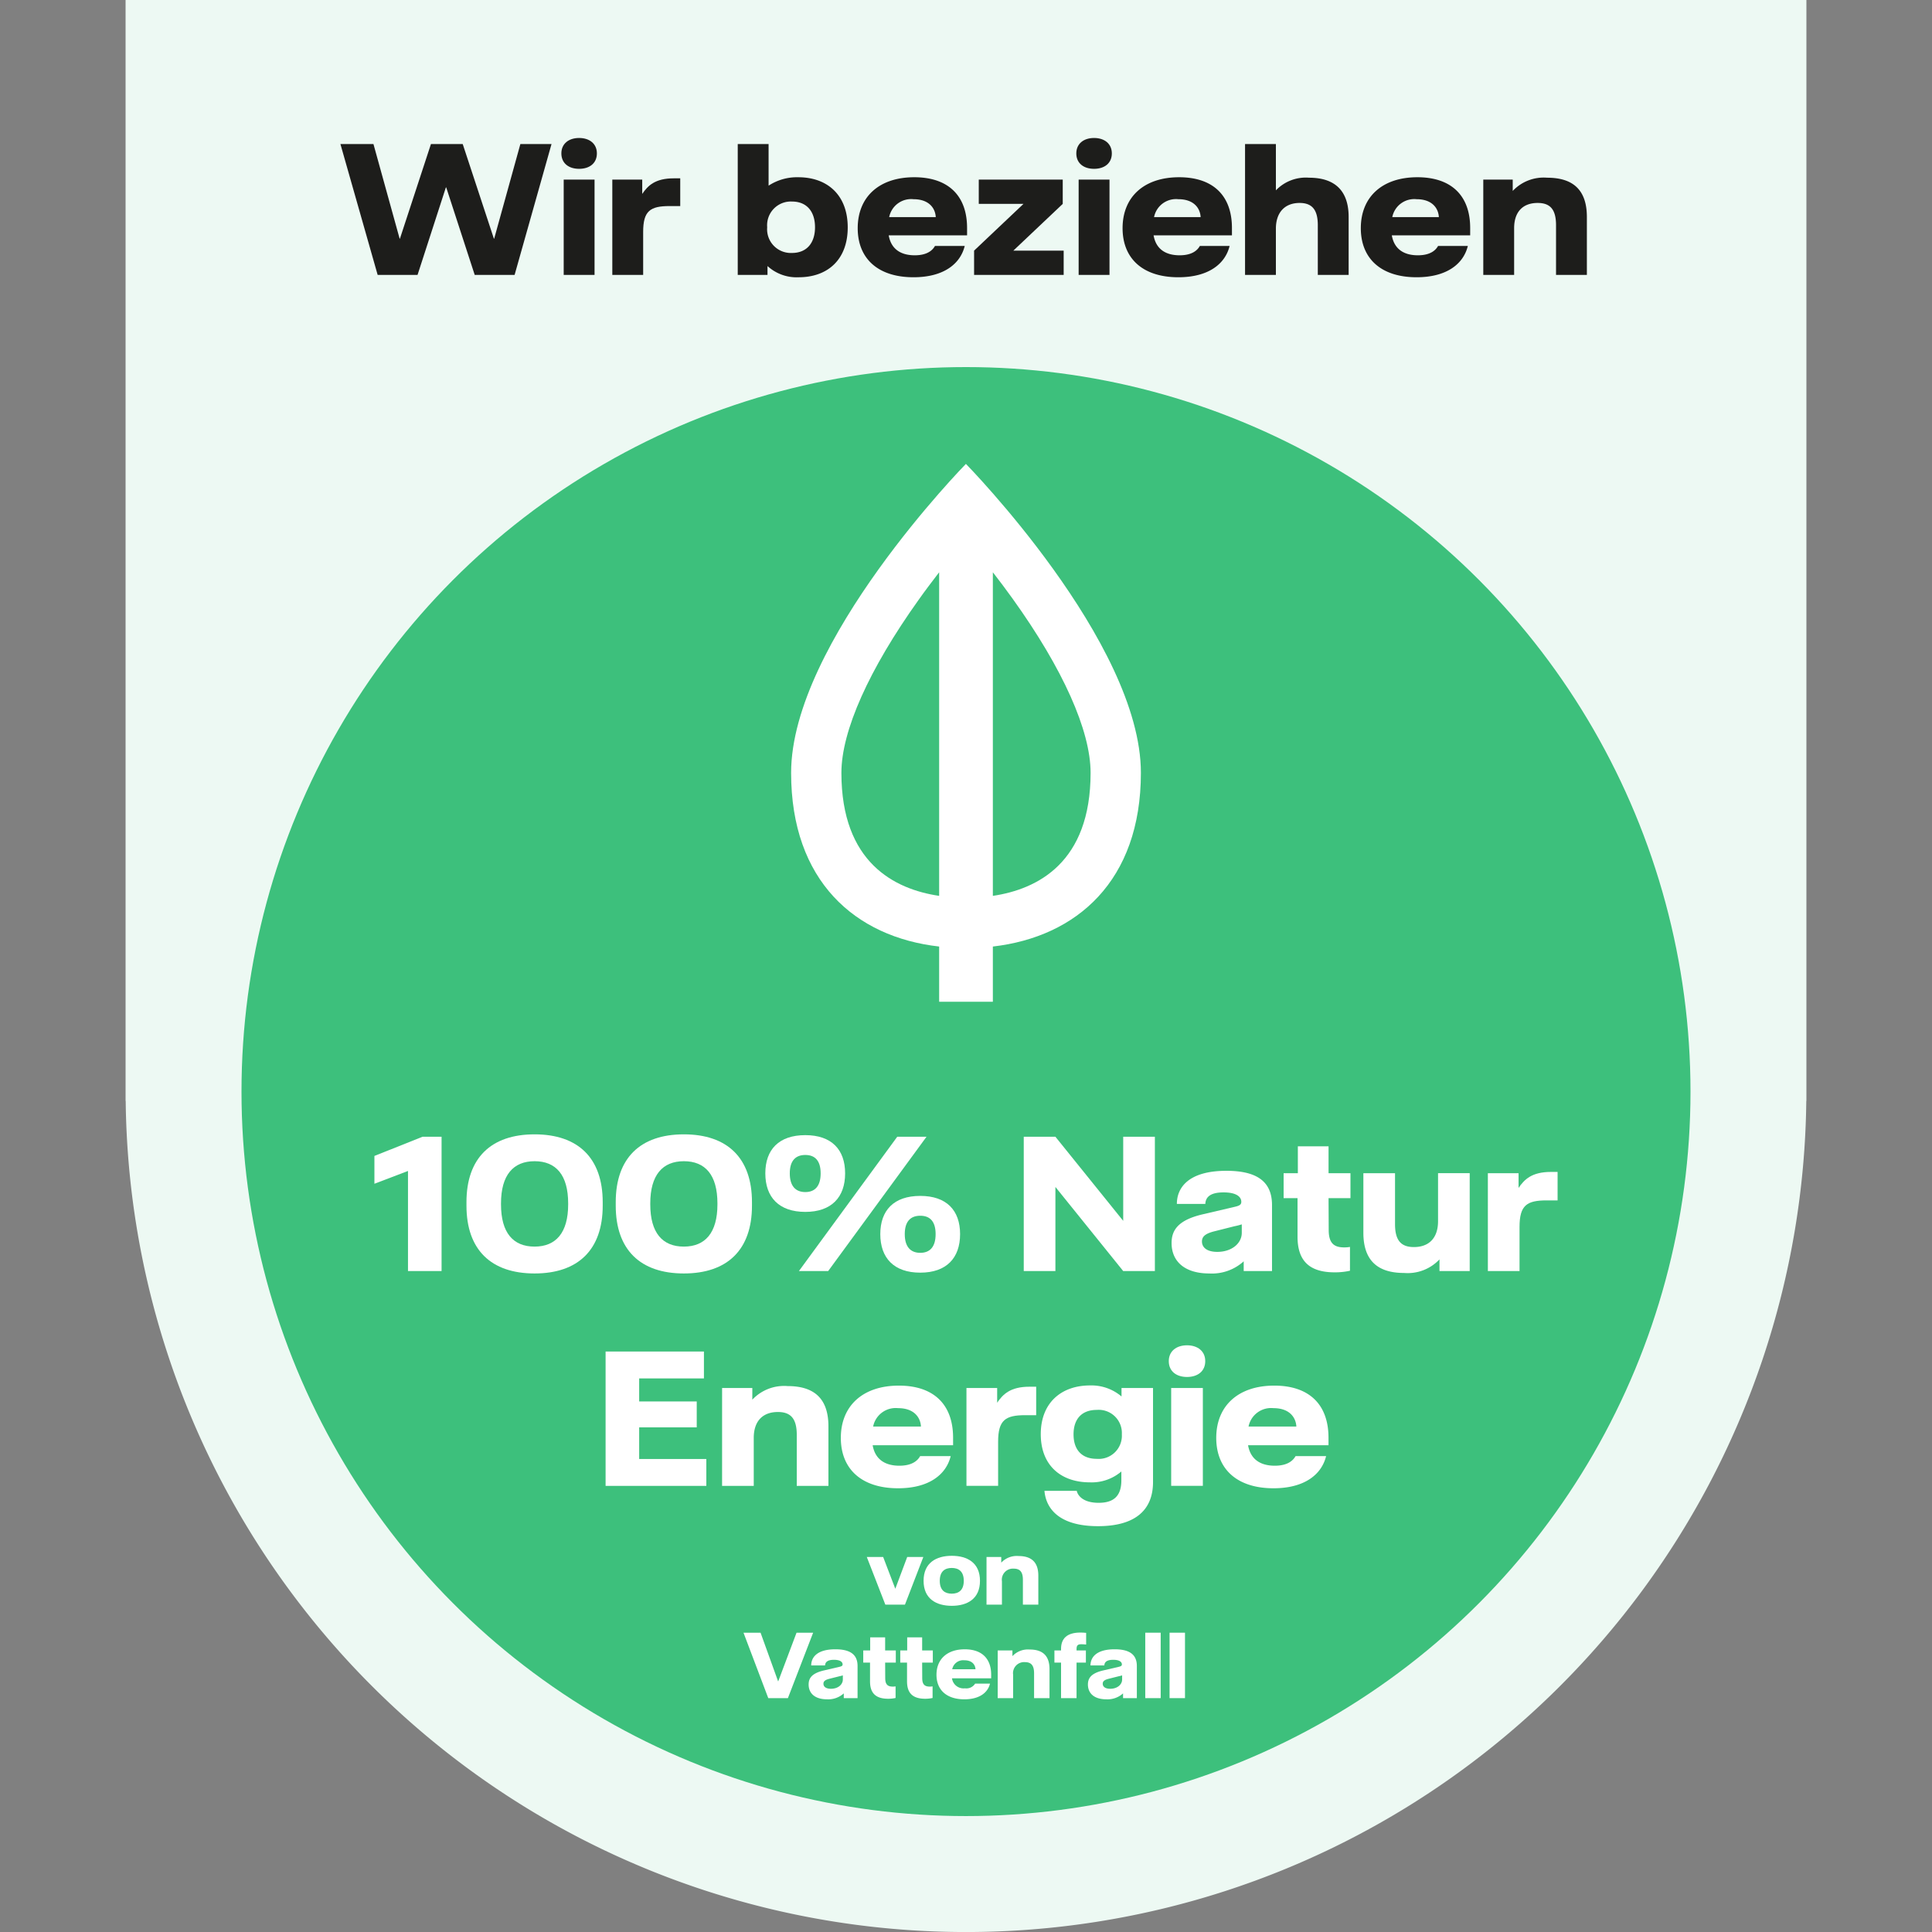 <svg id="Ebene_1" data-name="Ebene 1" xmlns="http://www.w3.org/2000/svg" viewBox="0 0 283.465 283.465"><rect x="0" y="0" width="283.465" height="283.465" fill="#808080" stroke="none"/><defs><style>.cls-1{fill:#edf9f3;}.cls-2{fill:#3dc07c;}.cls-3{fill:#fff;}.cls-4{fill:#1d1d1b;}</style></defs><path class="cls-1" d="M18.425,0V161.532h.017a123.297,123.297,0,0,0,246.579,0h.017V0Z"/><circle class="cls-2" cx="141.732" cy="160.157" r="106.299"/><path class="cls-3" d="M59.861,171.804l-4.927,1.878V169.6l7.061-2.815h2.793v19.706H59.861Z"/><path class="cls-3" d="M68.441,176.896V176.38c0-6.475,3.613-9.948,9.994-9.948S88.43,169.905,88.43,176.38v.516c0,6.475-3.614,9.948-9.995,9.948S68.441,183.371,68.441,176.896Zm14.921-.188v-.14c0-4.176-1.783-6.194-4.927-6.194-3.12,0-4.927,2.018-4.927,6.194v.14c0,4.176,1.783,6.194,4.927,6.194C81.555,182.902,83.362,180.885,83.362,176.708Z"/><path class="cls-3" d="M90.342,176.896V176.38c0-6.475,3.613-9.948,9.994-9.948s9.994,3.473,9.994,9.948v.516c0,6.475-3.613,9.948-9.994,9.948S90.342,183.371,90.342,176.896Zm14.921-.188v-.14c0-4.176-1.783-6.194-4.927-6.194-3.12,0-4.927,2.018-4.927,6.194v.14c0,4.176,1.784,6.194,4.927,6.194C103.456,182.902,105.263,180.885,105.263,176.708Z"/><path class="cls-3" d="M112.289,172.157c0-3.496,1.995-5.608,5.866-5.608,3.848,0,5.842,2.112,5.842,5.608s-1.994,5.653-5.842,5.653C114.284,177.81,112.289,175.652,112.289,172.157Zm8.118,0c0-1.855-.821-2.699-2.252-2.699s-2.276.845-2.276,2.699.845,2.744,2.276,2.744S120.407,174.011,120.407,172.157Zm11.238-5.372h4.294L121.51,186.491h-4.293Zm-2.487,14.287c0-3.496,1.994-5.608,5.865-5.608,3.848,0,5.842,2.112,5.842,5.608,0,3.495-1.994,5.653-5.842,5.653C131.152,186.726,129.158,184.567,129.158,181.073Zm8.117,0c0-1.855-.821-2.698-2.252-2.698s-2.275.843-2.275,2.698c0,1.853.845,2.744,2.275,2.744S137.275,182.926,137.275,181.073Z"/><path class="cls-3" d="M150.206,166.785h4.645l9.948,12.34v-12.34h4.646v19.706h-4.646l-9.948-12.34v12.34h-4.645Z"/><path class="cls-3" d="M171.896,182.386c0-1.901.962-3.379,4.575-4.222l4.716-1.104c.728-.163.939-.351.939-.726,0-.728-.704-1.384-2.604-1.384-1.83,0-2.628.609-2.675,1.688h-4.175c0-2.393,1.713-4.856,7.272-4.856,4.457,0,6.687,1.572,6.687,5.021v9.689h-4.153v-1.431a6.93,6.93,0,0,1-5.044,1.784C173.75,186.844,171.896,185.013,171.896,182.386Zm10.299-1.502V179.64a10.069,10.069,0,0,1-1.102.282l-2.886.728c-1.431.351-1.854.82-1.854,1.502,0,.891.751,1.525,2.252,1.525C180.741,183.676,182.195,182.409,182.195,180.885Z"/><path class="cls-3" d="M190.375,181.447v-5.653h-2.041v-3.661h2.088v-3.94h4.505v3.94h3.214v3.661h-3.214l.023,4.668c0,1.947.774,2.558,2.275,2.558a4.649,4.649,0,0,0,.845-.071v3.496a10.246,10.246,0,0,1-2.252.234C191.97,186.679,190.375,184.85,190.375,181.447Z"/><path class="cls-3" d="M200.035,180.861v-8.729H204.68v7.484c0,2.393.892,3.354,2.769,3.354,2.205,0,3.543-1.313,3.543-3.8v-7.039h4.645v14.358h-4.434v-1.713a6.4,6.4,0,0,1-5.185,1.995C202.053,186.773,200.035,184.873,200.035,180.861Z"/><path class="cls-3" d="M218.301,172.133h4.505v2.16c.845-1.244,1.947-2.346,4.739-2.346h.986v4.176h-1.595c-2.909,0-3.988.703-3.988,3.894v6.475h-4.646Z"/><path class="cls-3" d="M103.633,214.066v3.942h-14.78V198.3h14.429v3.942H93.78v3.378h8.446v3.802H93.78v4.645Z"/><path class="cls-3" d="M105.947,203.649h4.434v1.713a6.398,6.398,0,0,1,5.184-1.995c3.965,0,5.983,1.901,5.983,5.912v8.729h-4.646v-7.484c0-2.393-.891-3.354-2.768-3.354-2.206,0-3.543,1.313-3.543,3.8v7.039h-4.646Z"/><path class="cls-3" d="M139.838,212.048H128.037c.375,2.158,1.924,3.003,3.918,3.003,2.018,0,2.745-.868,3.05-1.407h4.481c-.657,2.698-3.167,4.716-7.719,4.716-5.348,0-8.399-2.815-8.399-7.39,0-4.716,3.237-7.671,8.517-7.671,5.067,0,7.953,2.721,7.953,7.648Zm-4.716-2.744c-.07-1.338-1.009-2.699-3.355-2.699a3.374,3.374,0,0,0-3.66,2.699Z"/><path class="cls-3" d="M141.8,203.649h4.505v2.158c.845-1.244,1.947-2.346,4.739-2.346h.986v4.176h-1.596c-2.909,0-3.988.705-3.988,3.894v6.476H141.8Z"/><path class="cls-3" d="M153.243,218.735h4.739c.141.68.915,1.759,3.214,1.759,2.252,0,3.331-1.033,3.331-3.308v-1.29a6.684,6.684,0,0,1-4.622,1.595c-4.269,0-7.202-2.51-7.202-7.062,0-4.668,3.073-7.156,7.226-7.156a6.812,6.812,0,0,1,4.622,1.619v-1.242h4.622v13.796c0,4.128-2.628,6.475-8.071,6.475C155.284,223.92,153.454,221.245,153.243,218.735Zm11.355-8.283a3.4,3.4,0,0,0-3.684-3.589c-2.135,0-3.402,1.267-3.402,3.589,0,2.323,1.267,3.59,3.402,3.59A3.401,3.401,0,0,0,164.598,210.452Z"/><path class="cls-3" d="M171.485,199.707c0-1.454,1.103-2.323,2.675-2.323s2.675.87,2.675,2.323c0,1.478-1.102,2.323-2.675,2.323S171.485,201.186,171.485,199.707Zm.352,3.942h4.646v14.358h-4.646Z"/><path class="cls-3" d="M194.919,212.048H183.118c.375,2.158,1.924,3.003,3.918,3.003,2.018,0,2.745-.868,3.05-1.407h4.481c-.657,2.698-3.167,4.716-7.719,4.716-5.349,0-8.399-2.815-8.399-7.39,0-4.716,3.237-7.671,8.517-7.671,5.067,0,7.953,2.721,7.953,7.648Zm-4.716-2.744c-.07-1.338-1.009-2.699-3.355-2.699a3.374,3.374,0,0,0-3.66,2.699Z"/><path class="cls-3" d="M167.393,113.398c0-19.186-25.674-45.334-25.674-45.334s-25.646,26.148-25.646,45.334c0,15.845,9.384,24.087,21.72,25.479v8.103h7.88v-8.103C157.981,137.457,167.393,129.243,167.393,113.398Zm-43.942,0c0-6.154,4.038-15.176,11.334-25.396,1.002-1.42,2.033-2.757,3.007-4.038v47.478C131.22,130.468,123.451,126.541,123.451,113.398Zm22.221,18.044V83.964c.947,1.225,1.921,2.506,2.896,3.871,7.379,10.275,11.445,19.353,11.445,25.563C160.013,126.541,152.244,130.468,145.673,131.442Z"/><path class="cls-3" d="M127.176,228.44h2.4l1.783,4.663,1.748-4.663h2.366l-2.697,6.994h-2.88Z"/><path class="cls-3" d="M135.509,231.938c0-2.641,1.851-3.669,4.138-3.669s4.136,1.028,4.136,3.669-1.851,3.669-4.136,3.669S135.509,234.577,135.509,231.938Zm5.897,0c0-1.417-.789-1.886-1.76-1.886-.983,0-1.761.469-1.761,1.886s.777,1.886,1.761,1.886C140.618,233.823,141.407,233.355,141.407,231.938Z"/><path class="cls-3" d="M144.744,228.44h2.16v.834a3.115,3.115,0,0,1,2.525-.972c1.932,0,2.915.926,2.915,2.88v4.252h-2.264v-3.646c0-1.166-.434-1.635-1.349-1.635a1.625,1.625,0,0,0-1.726,1.852v3.429h-2.263Z"/><path class="cls-3" d="M109.087,239.551H111.59l2.572,7.132h.022l2.686-7.132h2.435l-3.703,9.601h-2.88Z"/><path class="cls-3" d="M118.644,247.151c0-.926.469-1.645,2.229-2.058l2.298-.537c.353-.08.457-.171.457-.353,0-.354-.343-.675-1.268-.675-.892,0-1.28.297-1.304.823H119.021c0-1.166.835-2.366,3.543-2.366,2.172,0,3.258.766,3.258,2.446v4.72h-2.023v-.697a3.375,3.375,0,0,1-2.457.869C119.547,249.323,118.644,248.432,118.644,247.151Zm5.018-.732v-.605a5.127,5.127,0,0,1-.537.137l-1.406.354c-.697.171-.902.4-.902.731,0,.435.365.743,1.097.743C122.953,247.78,123.662,247.163,123.662,246.42Z"/><path class="cls-3" d="M127.652,246.694V243.94h-.995v-1.782h1.018v-1.92h2.194v1.92h1.565V243.94h-1.565l.012,2.274c0,.949.377,1.246,1.108,1.246a2.339,2.339,0,0,0,.411-.034v1.703a4.988,4.988,0,0,1-1.097.114C128.428,249.243,127.652,248.352,127.652,246.694Z"/><path class="cls-3" d="M133.081,246.694V243.94h-.995v-1.782h1.018v-1.92h2.194v1.92h1.565V243.94h-1.565l.012,2.274c0,.949.377,1.246,1.108,1.246a2.339,2.339,0,0,0,.411-.034v1.703a4.988,4.988,0,0,1-1.097.114C133.857,249.243,133.081,248.352,133.081,246.694Z"/><path class="cls-3" d="M145.424,246.248h-5.748a1.713,1.713,0,0,0,1.908,1.463,1.512,1.512,0,0,0,1.486-.685h2.183c-.32,1.314-1.543,2.298-3.759,2.298-2.607,0-4.092-1.372-4.092-3.6,0-2.297,1.577-3.737,4.148-3.737,2.468,0,3.874,1.326,3.874,3.725Zm-2.298-1.337c-.034-.651-.491-1.314-1.633-1.314a1.643,1.643,0,0,0-1.783,1.314Z"/><path class="cls-3" d="M146.385,242.157h2.16v.834a3.115,3.115,0,0,1,2.525-.972c1.932,0,2.915.926,2.915,2.88v4.252h-2.264v-3.646c0-1.166-.434-1.635-1.349-1.635a1.625,1.625,0,0,0-1.726,1.852v3.429h-2.263Z"/><path class="cls-3" d="M157.952,241.963v.194h1.371V243.94h-1.371v5.212h-2.274V243.94h-.972v-1.782h.972v-.229c0-1.532.88-2.4,2.846-2.4.32,0,.583.022.835.046v1.714c-.218-.022-.48-.046-.686-.046C158.135,241.242,157.952,241.402,157.952,241.963Z"/><path class="cls-3" d="M159.621,247.151c0-.926.469-1.645,2.228-2.058l2.298-.537c.353-.08.457-.171.457-.353,0-.354-.343-.675-1.269-.675-.892,0-1.28.297-1.304.823H159.998c0-1.166.835-2.366,3.543-2.366,2.172,0,3.258.766,3.258,2.446v4.72h-2.023v-.697a3.375,3.375,0,0,1-2.457.869C160.524,249.323,159.621,248.432,159.621,247.151Zm5.018-.732v-.605a5.141,5.141,0,0,1-.537.137l-1.406.354c-.697.171-.902.4-.902.731,0,.435.365.743,1.097.743C163.93,247.78,164.639,247.163,164.639,246.42Z"/><path class="cls-3" d="M168.034,239.551h2.263v9.601h-2.263Z"/><path class="cls-3" d="M171.601,239.551h2.263v9.601h-2.263Z"/><path class="cls-4" d="M49.948,21.137h4.846l3.84,13.874h.045L63.228,21.137h4.663l4.571,13.874h.046l3.84-13.874h4.571l-5.417,19.2H69.651L65.468,27.491h-.046l-4.16,12.846H55.411Z"/><path class="cls-4" d="M82.364,22.508c0-1.417,1.074-2.263,2.605-2.263s2.607.846,2.607,2.263c0,1.44-1.074,2.263-2.607,2.263S82.364,23.948,82.364,22.508Zm.343,3.84h4.526V40.337H82.707Z"/><path class="cls-4" d="M89.839,26.348H94.228v2.103c.823-1.212,1.897-2.286,4.617-2.286h.96v4.069H98.251c-2.835,0-3.886.685-3.886,3.794v6.309H89.839Z"/><path class="cls-4" d="M112.608,39.034v1.303h-4.366v-19.2h4.526v6.103a7.618,7.618,0,0,1,4.365-1.234c4.229,0,7.246,2.583,7.246,7.36,0,4.709-2.926,7.314-7.2,7.314A6.321,6.321,0,0,1,112.608,39.034Zm6.972-5.692c0-2.309-1.212-3.772-3.383-3.772a3.482,3.482,0,0,0-3.635,3.772,3.481,3.481,0,0,0,3.635,3.772C118.368,37.114,119.58,35.651,119.58,33.342Z"/><path class="cls-4" d="M141.89,34.531h-11.497c.365,2.103,1.874,2.926,3.817,2.926,1.966,0,2.674-.846,2.971-1.372h4.366c-.64,2.628-3.086,4.594-7.52,4.594-5.211,0-8.183-2.743-8.183-7.2,0-4.594,3.154-7.474,8.297-7.474,4.938,0,7.749,2.651,7.749,7.451Zm-4.594-2.674c-.069-1.303-.983-2.629-3.269-2.629a3.285,3.285,0,0,0-3.566,2.629Z"/><path class="cls-4" d="M142.92,36.771l7.246-6.857h-6.56v-3.566h12.32v3.566l-7.246,6.857h7.383v3.566H142.92Z"/><path class="cls-4" d="M157.917,22.508c0-1.417,1.074-2.263,2.606-2.263s2.606.846,2.606,2.263c0,1.44-1.074,2.263-2.606,2.263S157.917,23.948,157.917,22.508Zm.343,3.84h4.526V40.337H158.26Z"/><path class="cls-4" d="M180.753,34.531h-11.497c.365,2.103,1.874,2.926,3.817,2.926,1.966,0,2.674-.846,2.971-1.372H180.41c-.64,2.628-3.086,4.594-7.521,4.594-5.211,0-8.183-2.743-8.183-7.2,0-4.594,3.154-7.474,8.297-7.474,4.938,0,7.749,2.651,7.749,7.451Zm-4.594-2.674c-.069-1.303-.983-2.629-3.27-2.629a3.285,3.285,0,0,0-3.565,2.629Z"/><path class="cls-4" d="M182.675,21.137h4.526v6.789a6.08,6.08,0,0,1,4.868-1.852c3.84,0,5.806,1.966,5.806,5.76v8.503H193.35V33.045c0-2.309-.869-3.268-2.675-3.268-2.125,0-3.474,1.349-3.474,3.771v6.789h-4.526Z"/><path class="cls-4" d="M215.706,34.531H204.209c.365,2.103,1.874,2.926,3.817,2.926,1.966,0,2.674-.846,2.971-1.372h4.366c-.64,2.628-3.086,4.594-7.52,4.594-5.211,0-8.183-2.743-8.183-7.2,0-4.594,3.154-7.474,8.297-7.474,4.938,0,7.749,2.651,7.749,7.451Zm-4.594-2.674c-.069-1.303-.983-2.629-3.269-2.629a3.285,3.285,0,0,0-3.566,2.629Z"/><path class="cls-4" d="M217.628,26.348h4.32v1.669A6.235,6.235,0,0,1,227,26.074c3.862,0,5.828,1.852,5.828,5.76v8.503h-4.525V33.045c0-2.332-.869-3.268-2.697-3.268-2.148,0-3.451,1.28-3.451,3.703v6.857h-4.526Z"/></svg>